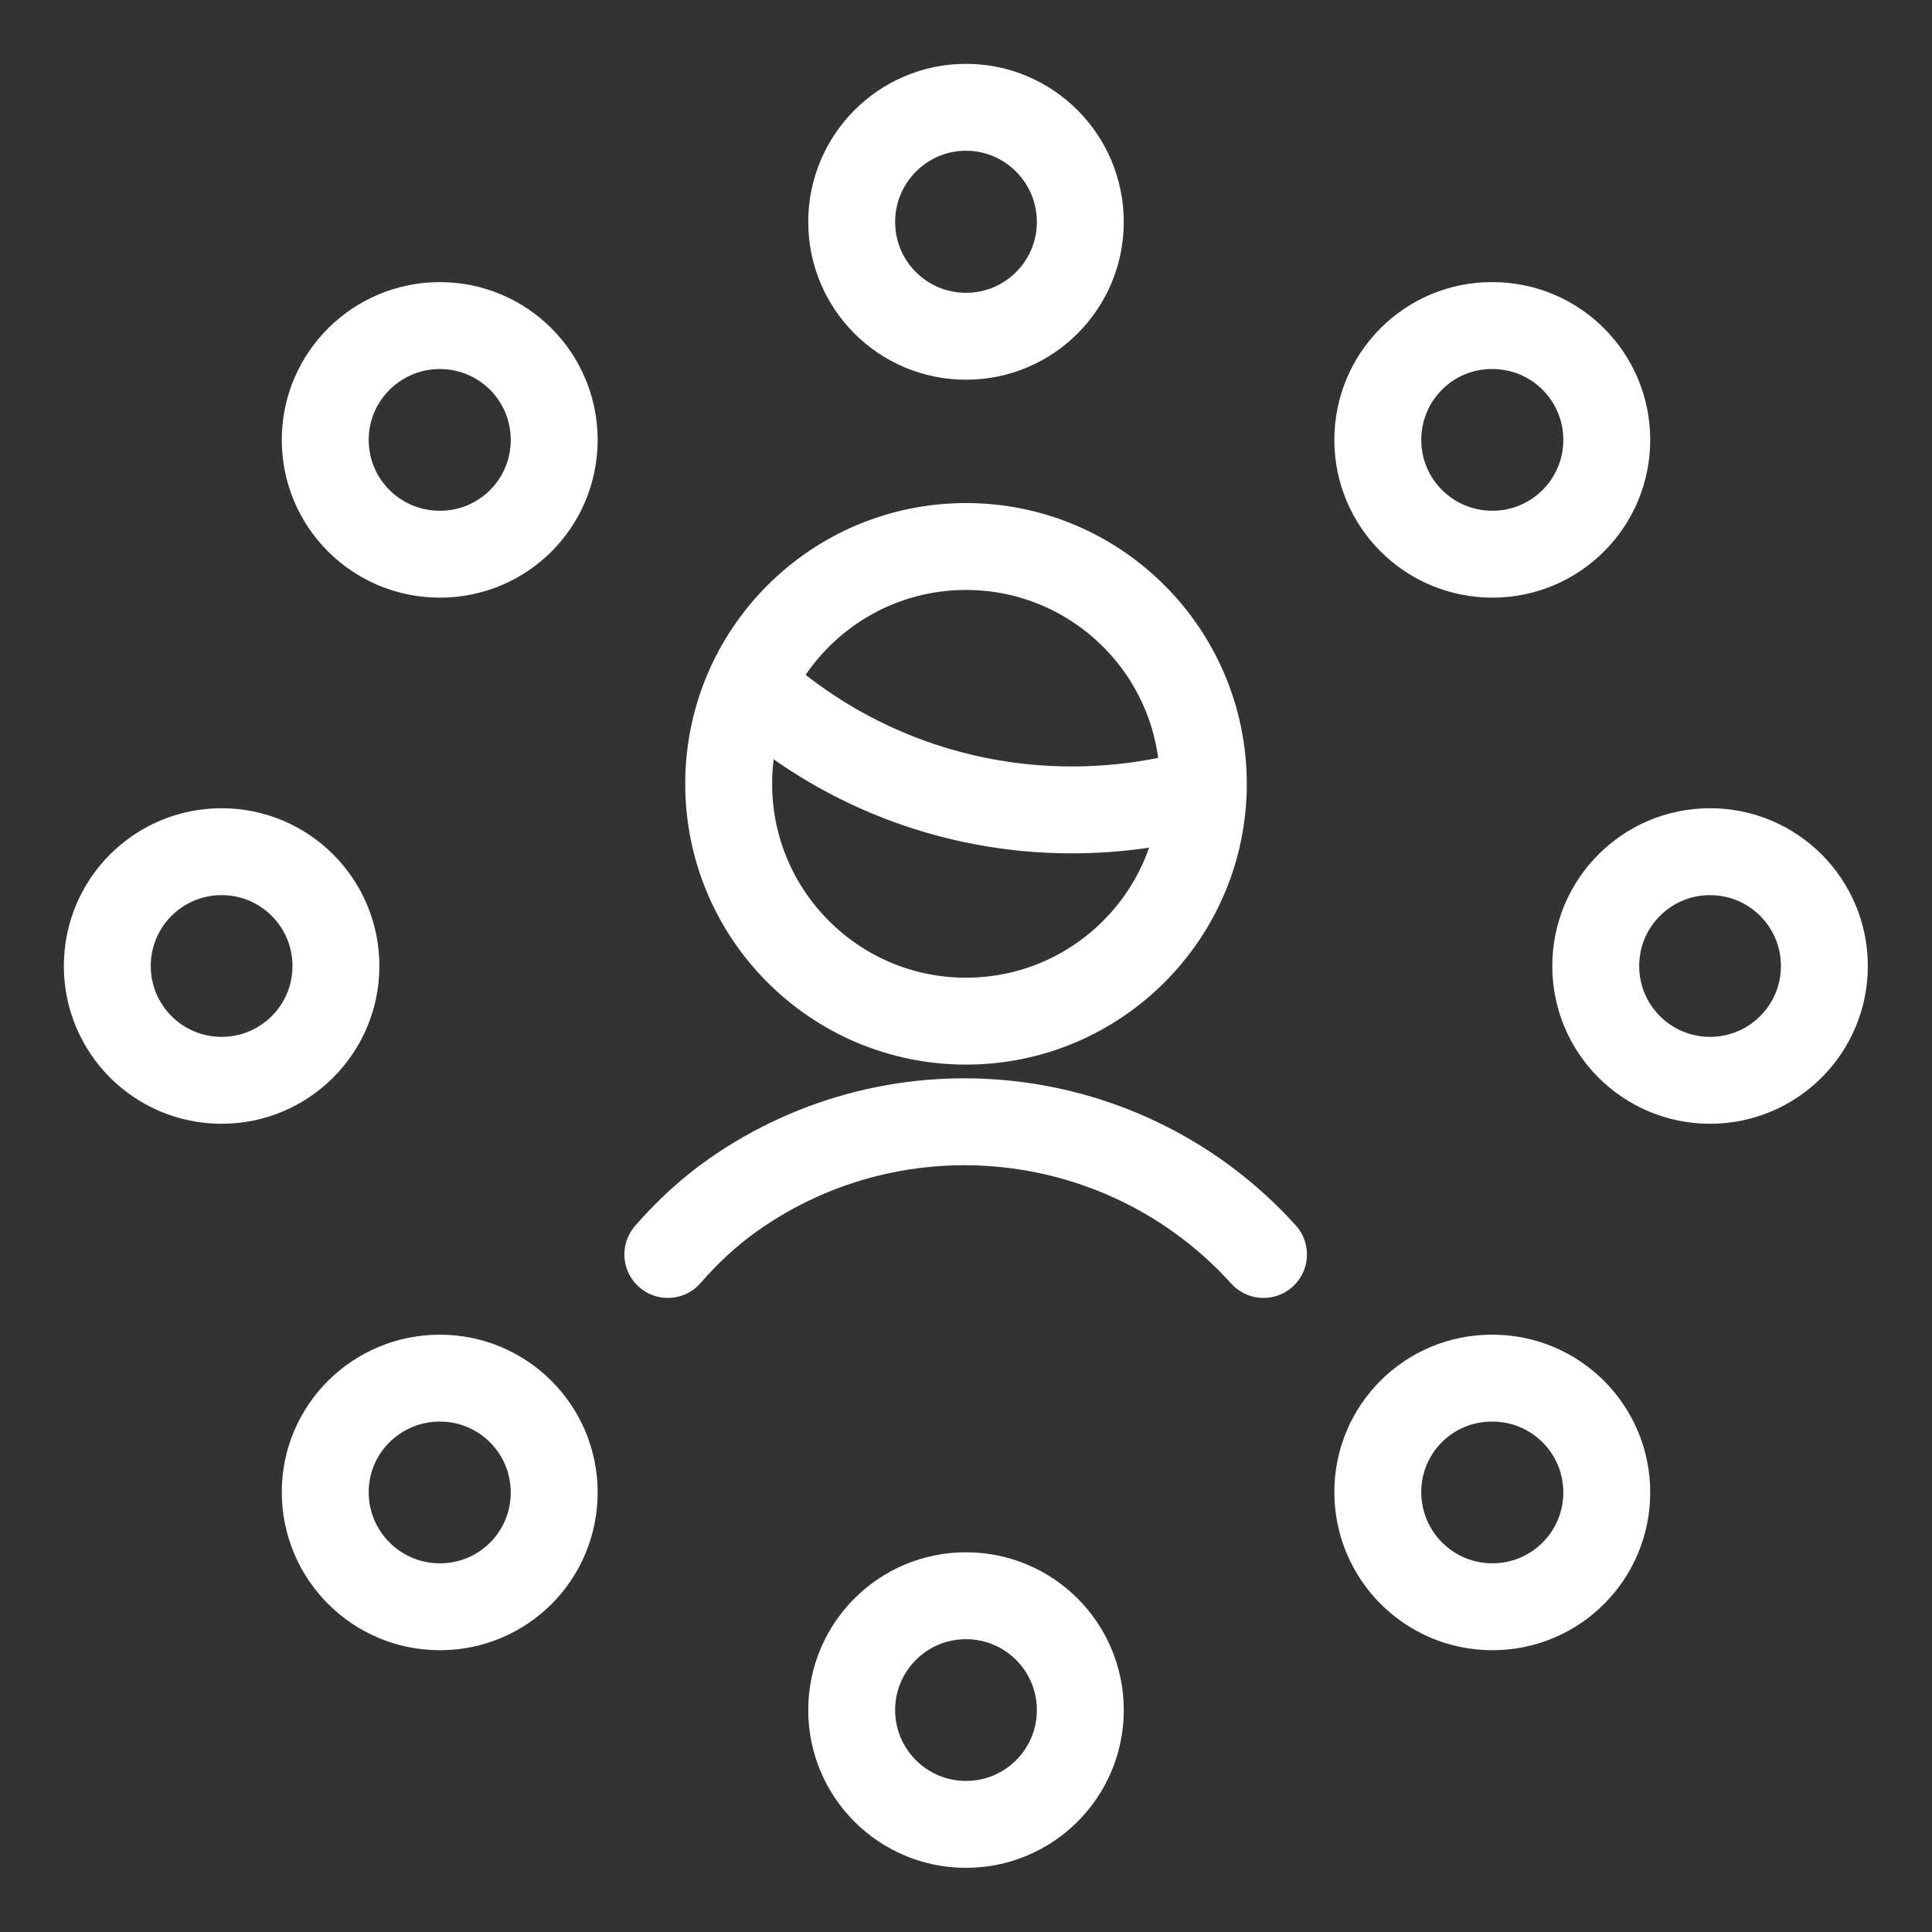 <?xml version="1.0" encoding="utf-8"?>
<!-- Generator: Adobe Illustrator 28.2.0, SVG Export Plug-In . SVG Version: 6.00 Build 0)  -->
<svg version="1.1" id="Layer_1" xmlns="http://www.w3.org/2000/svg" xmlns:xlink="http://www.w3.org/1999/xlink" x="0px" y="0px"
	 viewBox="0 0 578 578" style="enable-background:new 0 0 578 578;" xml:space="preserve">
<rect x="0" y="0" width="578" height="578" fill="#333333" stroke="none"/>
<style type="text/css">
	.st0{fill:none;stroke:#FFFFFF;stroke-width:26;stroke-linecap:round;stroke-linejoin:round;}
</style>
<g id="items">
	<g id="blend">
		<g id="g-root-ic_1_4my87ath5bev-fill" transform="translate(5, 5)">
		</g>
		<g id="g-root-ic_1_4my87ath5bev-stroke" transform="translate(5, 5)">
			<g id="ic_1_4my87ath5bev-stroke">
				<g>
					<path class="st0" d="M249.8,61.4c0,18.9,15.3,34.2,34.2,34.2c18.9,0,34.2-15.3,34.2-34.2S302.9,27.1,284,27.1
						C265.1,27.1,249.8,42.5,249.8,61.4 M249.8,506.6c0,18.9,15.3,34.2,34.2,34.2c18.9,0,34.2-15.3,34.2-34.2
						c0-18.9-15.3-34.2-34.2-34.2C265.1,472.4,249.8,487.7,249.8,506.6 M92.3,126.6c0,18.9,15.3,34.2,34.3,34.2s34.2-15.3,34.2-34.2
						s-15.3-34.2-34.2-34.2S92.3,107.7,92.3,126.6 M407.2,441.4c0,18.9,15.3,34.3,34.3,34.3c18.9,0,34.2-15.3,34.2-34.2
						c0-18.9-15.3-34.2-34.2-34.2C422.5,407.2,407.2,422.5,407.2,441.4 M27.1,284c0,18.9,15.3,34.2,34.2,34.2s34.2-15.3,34.2-34.2
						c0-18.9-15.3-34.2-34.2-34.2S27.1,265.1,27.1,284 M472.4,284c0,18.9,15.3,34.2,34.2,34.2c18.9,0,34.2-15.3,34.2-34.2
						c0-18.9-15.3-34.2-34.2-34.2C487.7,249.8,472.4,265.1,472.4,284 M92.3,441.4c0,18.9,15.3,34.3,34.3,34.3s34.2-15.3,34.2-34.2
						c0-18.9-15.3-34.2-34.2-34.2S92.3,422.5,92.3,441.4 M407.2,126.6c0,18.9,15.3,34.2,34.3,34.2c18.9,0,34.2-15.3,34.2-34.2
						s-15.3-34.2-34.2-34.2C422.5,92.3,407.2,107.7,407.2,126.6 M213,229.5c0,39.2,31.8,71,71,71s71-31.8,71-71s-31.8-71-71-71
						S213,190.3,213,229.5 M373,370.3c-40.8-45.1-108.9-52.8-158.7-17.8c-7.2,5.1-13.7,11.1-19.5,17.8 M355,231.8
						c-12.8,3.7-26.1,5.5-39.4,5.5c-35.6,0-69.9-13.3-96.1-37.4"/>
				</g>
			</g>
		</g>
	</g>
</g>
</svg>
